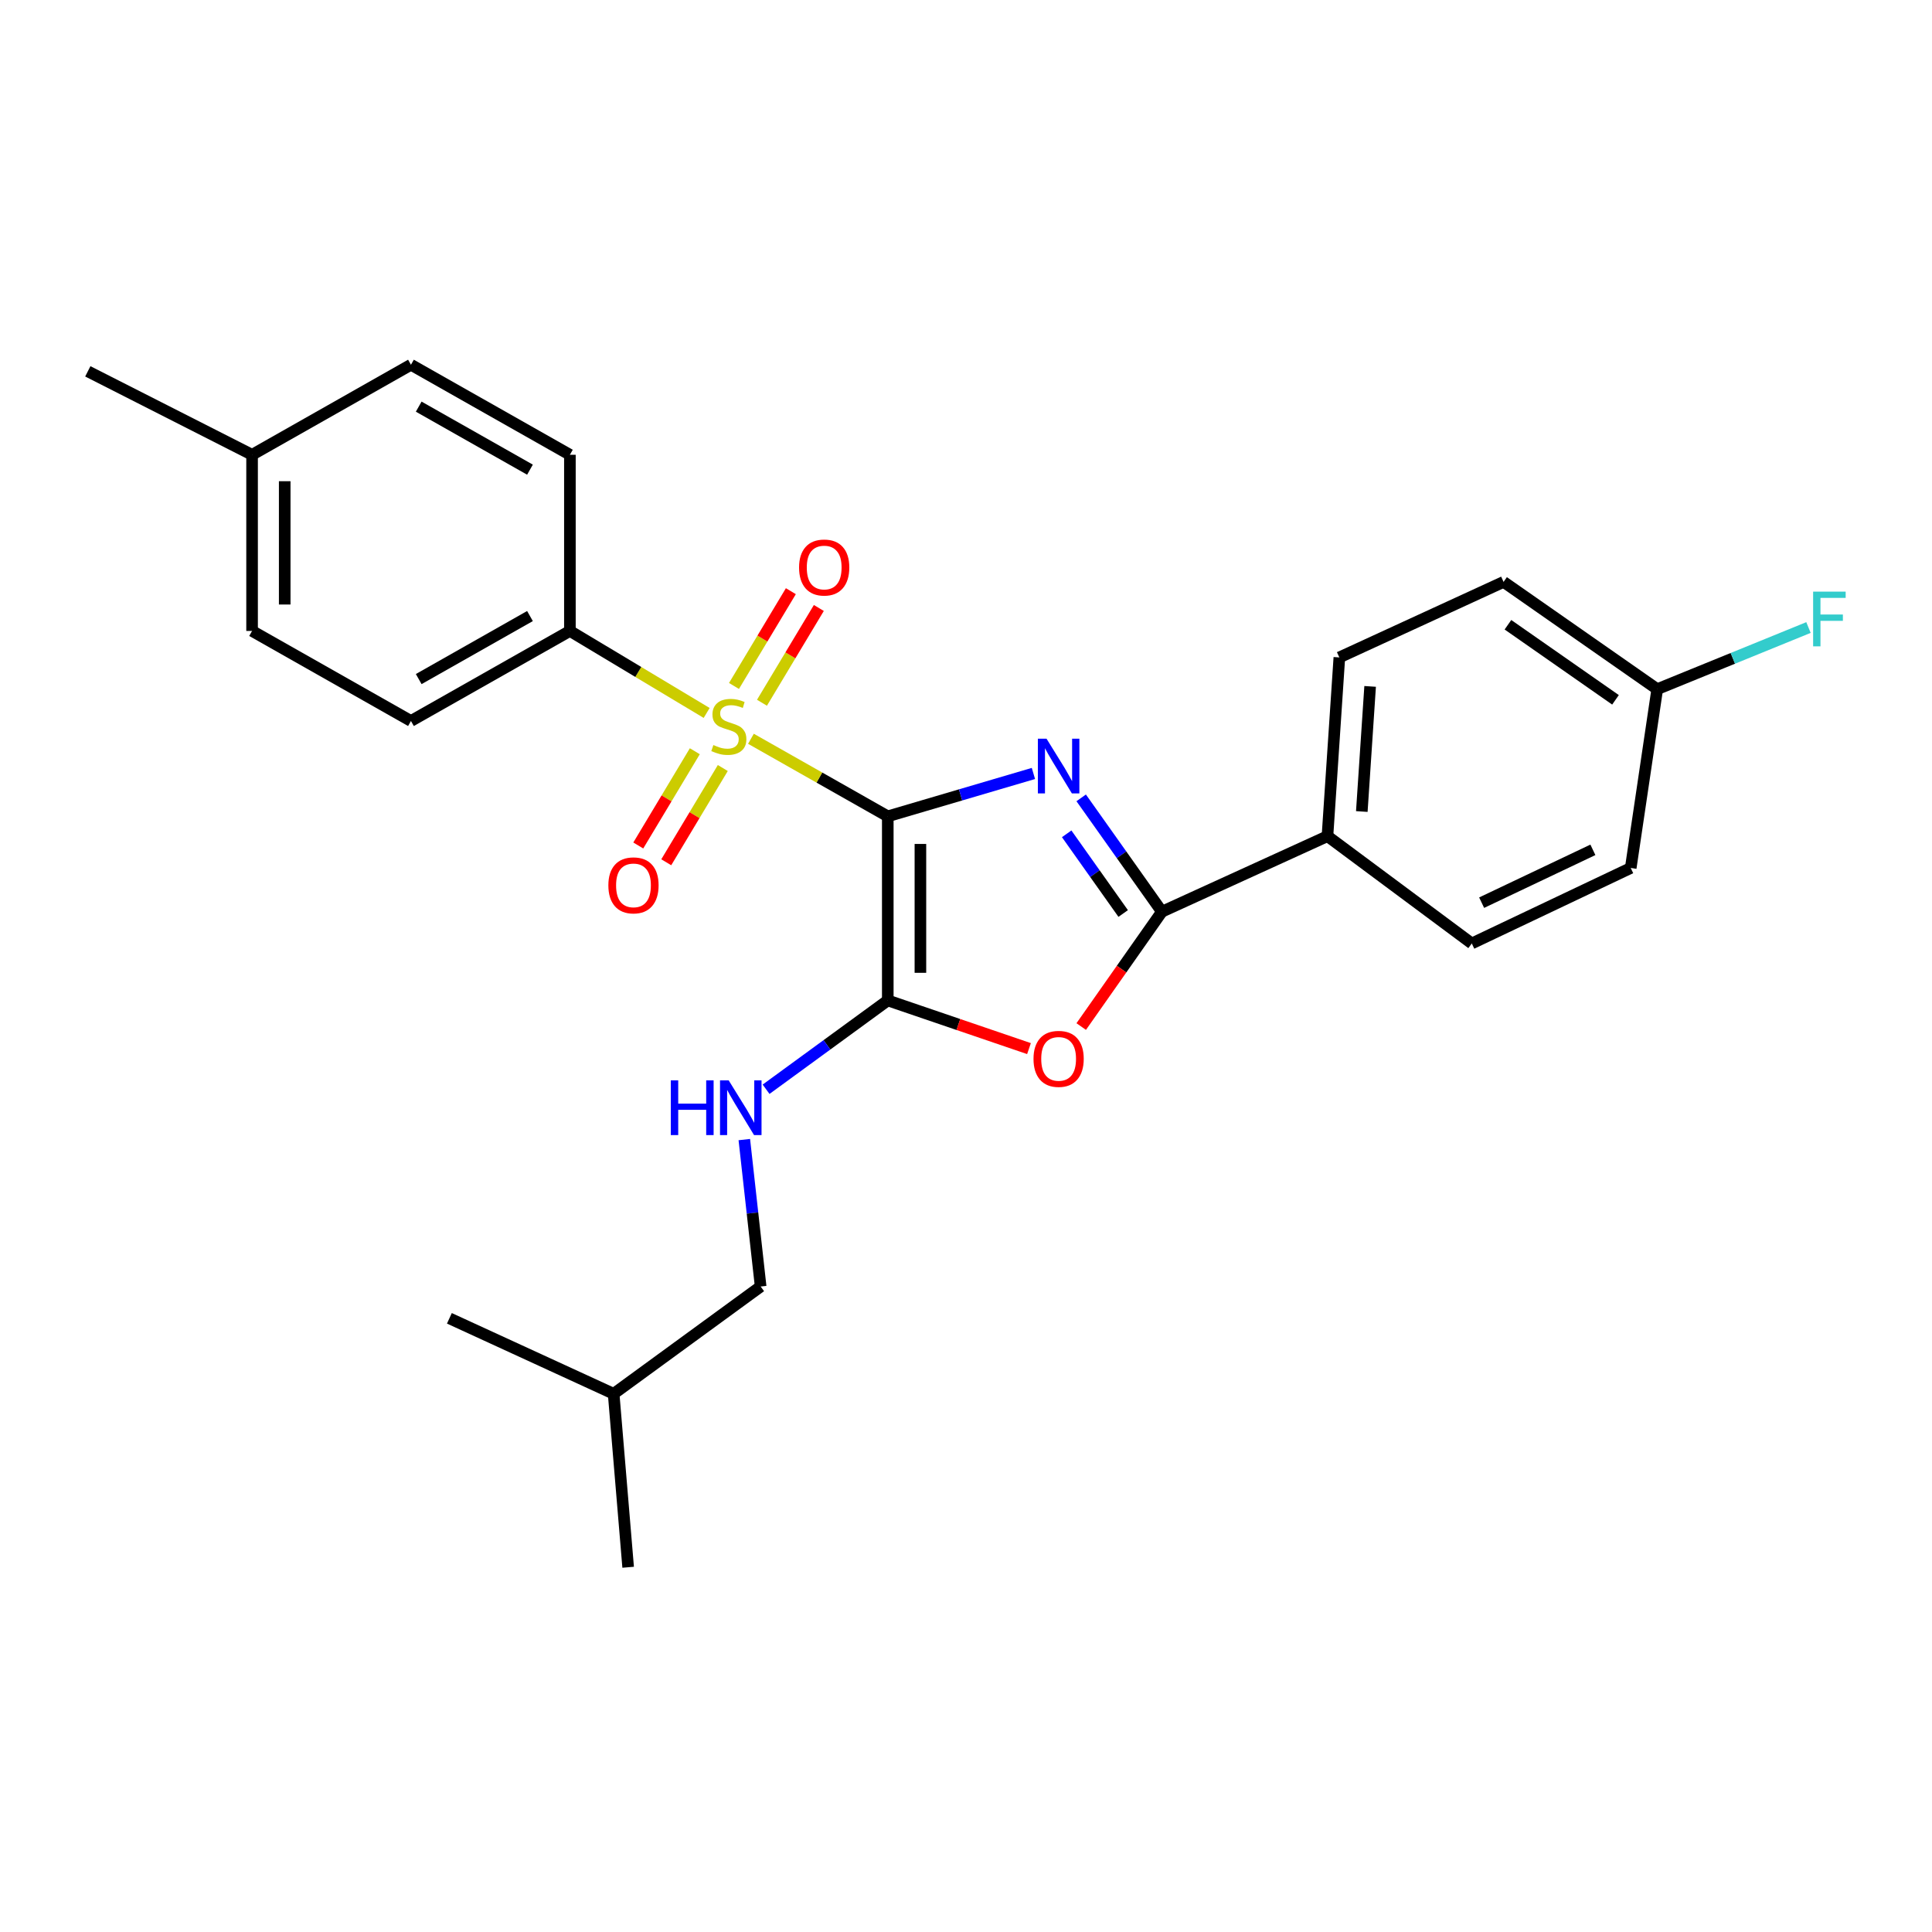 <?xml version='1.0' encoding='iso-8859-1'?>
<svg version='1.1' baseProfile='full'
              xmlns='http://www.w3.org/2000/svg'
                      xmlns:rdkit='http://www.rdkit.org/xml'
                      xmlns:xlink='http://www.w3.org/1999/xlink'
                  xml:space='preserve'
width='1000px' height='1000px' viewBox='0 0 1000 1000'>
<!-- END OF HEADER -->
<rect style='opacity:1.0;fill:#FFFFFF;stroke:none' width='1000' height='1000' x='0' y='0'> </rect>
<path class='bond-0' d='M 459.513,422.533 L 497.204,411.438' style='fill:none;fill-rule:evenodd;stroke:#000000;stroke-width:6px;stroke-linecap:butt;stroke-linejoin:miter;stroke-opacity:1' />
<path class='bond-0' d='M 497.204,411.438 L 534.895,400.344' style='fill:none;fill-rule:evenodd;stroke:#0000FF;stroke-width:6px;stroke-linecap:butt;stroke-linejoin:miter;stroke-opacity:1' />
<path class='bond-1' d='M 459.513,422.533 L 424.1,402.463' style='fill:none;fill-rule:evenodd;stroke:#000000;stroke-width:6px;stroke-linecap:butt;stroke-linejoin:miter;stroke-opacity:1' />
<path class='bond-1' d='M 424.1,402.463 L 388.686,382.394' style='fill:none;fill-rule:evenodd;stroke:#CCCC00;stroke-width:6px;stroke-linecap:butt;stroke-linejoin:miter;stroke-opacity:1' />
<path class='bond-2' d='M 459.513,422.533 L 459.513,517.819' style='fill:none;fill-rule:evenodd;stroke:#000000;stroke-width:6px;stroke-linecap:butt;stroke-linejoin:miter;stroke-opacity:1' />
<path class='bond-2' d='M 476.403,436.826 L 476.403,503.526' style='fill:none;fill-rule:evenodd;stroke:#000000;stroke-width:6px;stroke-linecap:butt;stroke-linejoin:miter;stroke-opacity:1' />
<path class='bond-3' d='M 559.62,412.975 L 580.512,442.436' style='fill:none;fill-rule:evenodd;stroke:#0000FF;stroke-width:6px;stroke-linecap:butt;stroke-linejoin:miter;stroke-opacity:1' />
<path class='bond-3' d='M 580.512,442.436 L 601.405,471.898' style='fill:none;fill-rule:evenodd;stroke:#000000;stroke-width:6px;stroke-linecap:butt;stroke-linejoin:miter;stroke-opacity:1' />
<path class='bond-3' d='M 552.111,431.583 L 566.735,452.206' style='fill:none;fill-rule:evenodd;stroke:#0000FF;stroke-width:6px;stroke-linecap:butt;stroke-linejoin:miter;stroke-opacity:1' />
<path class='bond-3' d='M 566.735,452.206 L 581.36,472.829' style='fill:none;fill-rule:evenodd;stroke:#000000;stroke-width:6px;stroke-linecap:butt;stroke-linejoin:miter;stroke-opacity:1' />
<path class='bond-5' d='M 365.764,369.024 L 330.372,347.798' style='fill:none;fill-rule:evenodd;stroke:#CCCC00;stroke-width:6px;stroke-linecap:butt;stroke-linejoin:miter;stroke-opacity:1' />
<path class='bond-5' d='M 330.372,347.798 L 294.98,326.572' style='fill:none;fill-rule:evenodd;stroke:#000000;stroke-width:6px;stroke-linecap:butt;stroke-linejoin:miter;stroke-opacity:1' />
<path class='bond-7' d='M 359.635,388.842 L 345.004,413.231' style='fill:none;fill-rule:evenodd;stroke:#CCCC00;stroke-width:6px;stroke-linecap:butt;stroke-linejoin:miter;stroke-opacity:1' />
<path class='bond-7' d='M 345.004,413.231 L 330.372,437.62' style='fill:none;fill-rule:evenodd;stroke:#FF0000;stroke-width:6px;stroke-linecap:butt;stroke-linejoin:miter;stroke-opacity:1' />
<path class='bond-7' d='M 374.118,397.531 L 359.487,421.92' style='fill:none;fill-rule:evenodd;stroke:#CCCC00;stroke-width:6px;stroke-linecap:butt;stroke-linejoin:miter;stroke-opacity:1' />
<path class='bond-7' d='M 359.487,421.92 L 344.856,446.309' style='fill:none;fill-rule:evenodd;stroke:#FF0000;stroke-width:6px;stroke-linecap:butt;stroke-linejoin:miter;stroke-opacity:1' />
<path class='bond-8' d='M 394.396,363.736 L 409.113,339.211' style='fill:none;fill-rule:evenodd;stroke:#CCCC00;stroke-width:6px;stroke-linecap:butt;stroke-linejoin:miter;stroke-opacity:1' />
<path class='bond-8' d='M 409.113,339.211 L 423.83,314.687' style='fill:none;fill-rule:evenodd;stroke:#FF0000;stroke-width:6px;stroke-linecap:butt;stroke-linejoin:miter;stroke-opacity:1' />
<path class='bond-8' d='M 379.913,355.045 L 394.631,330.52' style='fill:none;fill-rule:evenodd;stroke:#CCCC00;stroke-width:6px;stroke-linecap:butt;stroke-linejoin:miter;stroke-opacity:1' />
<path class='bond-8' d='M 394.631,330.52 L 409.348,305.996' style='fill:none;fill-rule:evenodd;stroke:#FF0000;stroke-width:6px;stroke-linecap:butt;stroke-linejoin:miter;stroke-opacity:1' />
<path class='bond-4' d='M 459.513,517.819 L 496.059,530.286' style='fill:none;fill-rule:evenodd;stroke:#000000;stroke-width:6px;stroke-linecap:butt;stroke-linejoin:miter;stroke-opacity:1' />
<path class='bond-4' d='M 496.059,530.286 L 532.604,542.754' style='fill:none;fill-rule:evenodd;stroke:#FF0000;stroke-width:6px;stroke-linecap:butt;stroke-linejoin:miter;stroke-opacity:1' />
<path class='bond-6' d='M 459.513,517.819 L 428.017,540.809' style='fill:none;fill-rule:evenodd;stroke:#000000;stroke-width:6px;stroke-linecap:butt;stroke-linejoin:miter;stroke-opacity:1' />
<path class='bond-6' d='M 428.017,540.809 L 396.52,563.799' style='fill:none;fill-rule:evenodd;stroke:#0000FF;stroke-width:6px;stroke-linecap:butt;stroke-linejoin:miter;stroke-opacity:1' />
<path class='bond-9' d='M 601.405,471.898 L 687.091,432.798' style='fill:none;fill-rule:evenodd;stroke:#000000;stroke-width:6px;stroke-linecap:butt;stroke-linejoin:miter;stroke-opacity:1' />
<path class='bond-26' d='M 601.405,471.898 L 580.52,501.619' style='fill:none;fill-rule:evenodd;stroke:#000000;stroke-width:6px;stroke-linecap:butt;stroke-linejoin:miter;stroke-opacity:1' />
<path class='bond-26' d='M 580.52,501.619 L 559.636,531.34' style='fill:none;fill-rule:evenodd;stroke:#FF0000;stroke-width:6px;stroke-linecap:butt;stroke-linejoin:miter;stroke-opacity:1' />
<path class='bond-10' d='M 294.98,326.572 L 212.709,373.178' style='fill:none;fill-rule:evenodd;stroke:#000000;stroke-width:6px;stroke-linecap:butt;stroke-linejoin:miter;stroke-opacity:1' />
<path class='bond-10' d='M 274.314,318.867 L 216.725,351.491' style='fill:none;fill-rule:evenodd;stroke:#000000;stroke-width:6px;stroke-linecap:butt;stroke-linejoin:miter;stroke-opacity:1' />
<path class='bond-11' d='M 294.98,326.572 L 294.98,235.396' style='fill:none;fill-rule:evenodd;stroke:#000000;stroke-width:6px;stroke-linecap:butt;stroke-linejoin:miter;stroke-opacity:1' />
<path class='bond-14' d='M 385.258,589.845 L 389.483,627.869' style='fill:none;fill-rule:evenodd;stroke:#0000FF;stroke-width:6px;stroke-linecap:butt;stroke-linejoin:miter;stroke-opacity:1' />
<path class='bond-14' d='M 389.483,627.869 L 393.709,665.894' style='fill:none;fill-rule:evenodd;stroke:#000000;stroke-width:6px;stroke-linecap:butt;stroke-linejoin:miter;stroke-opacity:1' />
<path class='bond-12' d='M 687.091,432.798 L 693.247,340.28' style='fill:none;fill-rule:evenodd;stroke:#000000;stroke-width:6px;stroke-linecap:butt;stroke-linejoin:miter;stroke-opacity:1' />
<path class='bond-12' d='M 704.867,420.042 L 709.176,355.279' style='fill:none;fill-rule:evenodd;stroke:#000000;stroke-width:6px;stroke-linecap:butt;stroke-linejoin:miter;stroke-opacity:1' />
<path class='bond-13' d='M 687.091,432.798 L 761.8,488.337' style='fill:none;fill-rule:evenodd;stroke:#000000;stroke-width:6px;stroke-linecap:butt;stroke-linejoin:miter;stroke-opacity:1' />
<path class='bond-19' d='M 212.709,373.178 L 130.475,326.572' style='fill:none;fill-rule:evenodd;stroke:#000000;stroke-width:6px;stroke-linecap:butt;stroke-linejoin:miter;stroke-opacity:1' />
<path class='bond-18' d='M 294.98,235.396 L 212.709,188.79' style='fill:none;fill-rule:evenodd;stroke:#000000;stroke-width:6px;stroke-linecap:butt;stroke-linejoin:miter;stroke-opacity:1' />
<path class='bond-18' d='M 274.314,243.1 L 216.725,210.476' style='fill:none;fill-rule:evenodd;stroke:#000000;stroke-width:6px;stroke-linecap:butt;stroke-linejoin:miter;stroke-opacity:1' />
<path class='bond-17' d='M 693.247,340.28 L 778.249,301.19' style='fill:none;fill-rule:evenodd;stroke:#000000;stroke-width:6px;stroke-linecap:butt;stroke-linejoin:miter;stroke-opacity:1' />
<path class='bond-16' d='M 761.8,488.337 L 844.062,449.265' style='fill:none;fill-rule:evenodd;stroke:#000000;stroke-width:6px;stroke-linecap:butt;stroke-linejoin:miter;stroke-opacity:1' />
<path class='bond-16' d='M 766.893,467.22 L 824.476,439.87' style='fill:none;fill-rule:evenodd;stroke:#000000;stroke-width:6px;stroke-linecap:butt;stroke-linejoin:miter;stroke-opacity:1' />
<path class='bond-22' d='M 393.709,665.894 L 317.621,721.432' style='fill:none;fill-rule:evenodd;stroke:#000000;stroke-width:6px;stroke-linecap:butt;stroke-linejoin:miter;stroke-opacity:1' />
<path class='bond-15' d='M 857.78,356.71 L 844.062,449.265' style='fill:none;fill-rule:evenodd;stroke:#000000;stroke-width:6px;stroke-linecap:butt;stroke-linejoin:miter;stroke-opacity:1' />
<path class='bond-21' d='M 857.78,356.71 L 896.923,340.756' style='fill:none;fill-rule:evenodd;stroke:#000000;stroke-width:6px;stroke-linecap:butt;stroke-linejoin:miter;stroke-opacity:1' />
<path class='bond-21' d='M 896.923,340.756 L 936.066,324.801' style='fill:none;fill-rule:evenodd;stroke:#33CCCC;stroke-width:6px;stroke-linecap:butt;stroke-linejoin:miter;stroke-opacity:1' />
<path class='bond-28' d='M 857.78,356.71 L 778.249,301.19' style='fill:none;fill-rule:evenodd;stroke:#000000;stroke-width:6px;stroke-linecap:butt;stroke-linejoin:miter;stroke-opacity:1' />
<path class='bond-28' d='M 836.182,362.231 L 780.51,323.367' style='fill:none;fill-rule:evenodd;stroke:#000000;stroke-width:6px;stroke-linecap:butt;stroke-linejoin:miter;stroke-opacity:1' />
<path class='bond-20' d='M 212.709,188.79 L 130.475,235.396' style='fill:none;fill-rule:evenodd;stroke:#000000;stroke-width:6px;stroke-linecap:butt;stroke-linejoin:miter;stroke-opacity:1' />
<path class='bond-27' d='M 130.475,326.572 L 130.475,235.396' style='fill:none;fill-rule:evenodd;stroke:#000000;stroke-width:6px;stroke-linecap:butt;stroke-linejoin:miter;stroke-opacity:1' />
<path class='bond-27' d='M 147.365,312.895 L 147.365,249.072' style='fill:none;fill-rule:evenodd;stroke:#000000;stroke-width:6px;stroke-linecap:butt;stroke-linejoin:miter;stroke-opacity:1' />
<path class='bond-23' d='M 130.475,235.396 L 45.455,192.205' style='fill:none;fill-rule:evenodd;stroke:#000000;stroke-width:6px;stroke-linecap:butt;stroke-linejoin:miter;stroke-opacity:1' />
<path class='bond-24' d='M 317.621,721.432 L 325.128,811.21' style='fill:none;fill-rule:evenodd;stroke:#000000;stroke-width:6px;stroke-linecap:butt;stroke-linejoin:miter;stroke-opacity:1' />
<path class='bond-25' d='M 317.621,721.432 L 232.601,682.361' style='fill:none;fill-rule:evenodd;stroke:#000000;stroke-width:6px;stroke-linecap:butt;stroke-linejoin:miter;stroke-opacity:1' />
<path  class='atom-1' d='M 541.68 382.344
L 550.96 397.344
Q 551.88 398.824, 553.36 401.504
Q 554.84 404.184, 554.92 404.344
L 554.92 382.344
L 558.68 382.344
L 558.68 410.664
L 554.8 410.664
L 544.84 394.264
Q 543.68 392.344, 542.44 390.144
Q 541.24 387.944, 540.88 387.264
L 540.88 410.664
L 537.2 410.664
L 537.2 382.344
L 541.68 382.344
' fill='#0000FF'/>
<path  class='atom-2' d='M 369.242 385.628
Q 369.562 385.748, 370.882 386.308
Q 372.202 386.868, 373.642 387.228
Q 375.122 387.548, 376.562 387.548
Q 379.242 387.548, 380.802 386.268
Q 382.362 384.948, 382.362 382.668
Q 382.362 381.108, 381.562 380.148
Q 380.802 379.188, 379.602 378.668
Q 378.402 378.148, 376.402 377.548
Q 373.882 376.788, 372.362 376.068
Q 370.882 375.348, 369.802 373.828
Q 368.762 372.308, 368.762 369.748
Q 368.762 366.188, 371.162 363.988
Q 373.602 361.788, 378.402 361.788
Q 381.682 361.788, 385.402 363.348
L 384.482 366.428
Q 381.082 365.028, 378.522 365.028
Q 375.762 365.028, 374.242 366.188
Q 372.722 367.308, 372.762 369.268
Q 372.762 370.788, 373.522 371.708
Q 374.322 372.628, 375.442 373.148
Q 376.602 373.668, 378.522 374.268
Q 381.082 375.068, 382.602 375.868
Q 384.122 376.668, 385.202 378.308
Q 386.322 379.908, 386.322 382.668
Q 386.322 386.588, 383.682 388.708
Q 381.082 390.788, 376.722 390.788
Q 374.202 390.788, 372.282 390.228
Q 370.402 389.708, 368.162 388.788
L 369.242 385.628
' fill='#CCCC00'/>
<path  class='atom-5' d='M 534.94 548.065
Q 534.94 541.265, 538.3 537.465
Q 541.66 533.665, 547.94 533.665
Q 554.22 533.665, 557.58 537.465
Q 560.94 541.265, 560.94 548.065
Q 560.94 554.945, 557.54 558.865
Q 554.14 562.745, 547.94 562.745
Q 541.7 562.745, 538.3 558.865
Q 534.94 554.985, 534.94 548.065
M 547.94 559.545
Q 552.26 559.545, 554.58 556.665
Q 556.94 553.745, 556.94 548.065
Q 556.94 542.505, 554.58 539.705
Q 552.26 536.865, 547.94 536.865
Q 543.62 536.865, 541.26 539.665
Q 538.94 542.465, 538.94 548.065
Q 538.94 553.785, 541.26 556.665
Q 543.62 559.545, 547.94 559.545
' fill='#FF0000'/>
<path  class='atom-7' d='M 347.205 559.197
L 351.045 559.197
L 351.045 571.237
L 365.525 571.237
L 365.525 559.197
L 369.365 559.197
L 369.365 587.517
L 365.525 587.517
L 365.525 574.437
L 351.045 574.437
L 351.045 587.517
L 347.205 587.517
L 347.205 559.197
' fill='#0000FF'/>
<path  class='atom-7' d='M 377.165 559.197
L 386.445 574.197
Q 387.365 575.677, 388.845 578.357
Q 390.325 581.037, 390.405 581.197
L 390.405 559.197
L 394.165 559.197
L 394.165 587.517
L 390.285 587.517
L 380.325 571.117
Q 379.165 569.197, 377.925 566.997
Q 376.725 564.797, 376.365 564.117
L 376.365 587.517
L 372.685 587.517
L 372.685 559.197
L 377.165 559.197
' fill='#0000FF'/>
<path  class='atom-8' d='M 314.887 458.259
Q 314.887 451.459, 318.247 447.659
Q 321.607 443.859, 327.887 443.859
Q 334.167 443.859, 337.527 447.659
Q 340.887 451.459, 340.887 458.259
Q 340.887 465.139, 337.487 469.059
Q 334.087 472.939, 327.887 472.939
Q 321.647 472.939, 318.247 469.059
Q 314.887 465.179, 314.887 458.259
M 327.887 469.739
Q 332.207 469.739, 334.527 466.859
Q 336.887 463.939, 336.887 458.259
Q 336.887 452.699, 334.527 449.899
Q 332.207 447.059, 327.887 447.059
Q 323.567 447.059, 321.207 449.859
Q 318.887 452.659, 318.887 458.259
Q 318.887 463.979, 321.207 466.859
Q 323.567 469.739, 327.887 469.739
' fill='#FF0000'/>
<path  class='atom-9' d='M 413.597 293.745
Q 413.597 286.945, 416.957 283.145
Q 420.317 279.345, 426.597 279.345
Q 432.877 279.345, 436.237 283.145
Q 439.597 286.945, 439.597 293.745
Q 439.597 300.625, 436.197 304.545
Q 432.797 308.425, 426.597 308.425
Q 420.357 308.425, 416.957 304.545
Q 413.597 300.665, 413.597 293.745
M 426.597 305.225
Q 430.917 305.225, 433.237 302.345
Q 435.597 299.425, 435.597 293.745
Q 435.597 288.185, 433.237 285.385
Q 430.917 282.545, 426.597 282.545
Q 422.277 282.545, 419.917 285.345
Q 417.597 288.145, 417.597 293.745
Q 417.597 299.465, 419.917 302.345
Q 422.277 305.225, 426.597 305.225
' fill='#FF0000'/>
<path  class='atom-22' d='M 938.471 306.228
L 955.311 306.228
L 955.311 309.468
L 942.271 309.468
L 942.271 318.068
L 953.871 318.068
L 953.871 321.348
L 942.271 321.348
L 942.271 334.548
L 938.471 334.548
L 938.471 306.228
' fill='#33CCCC'/>
</svg>
